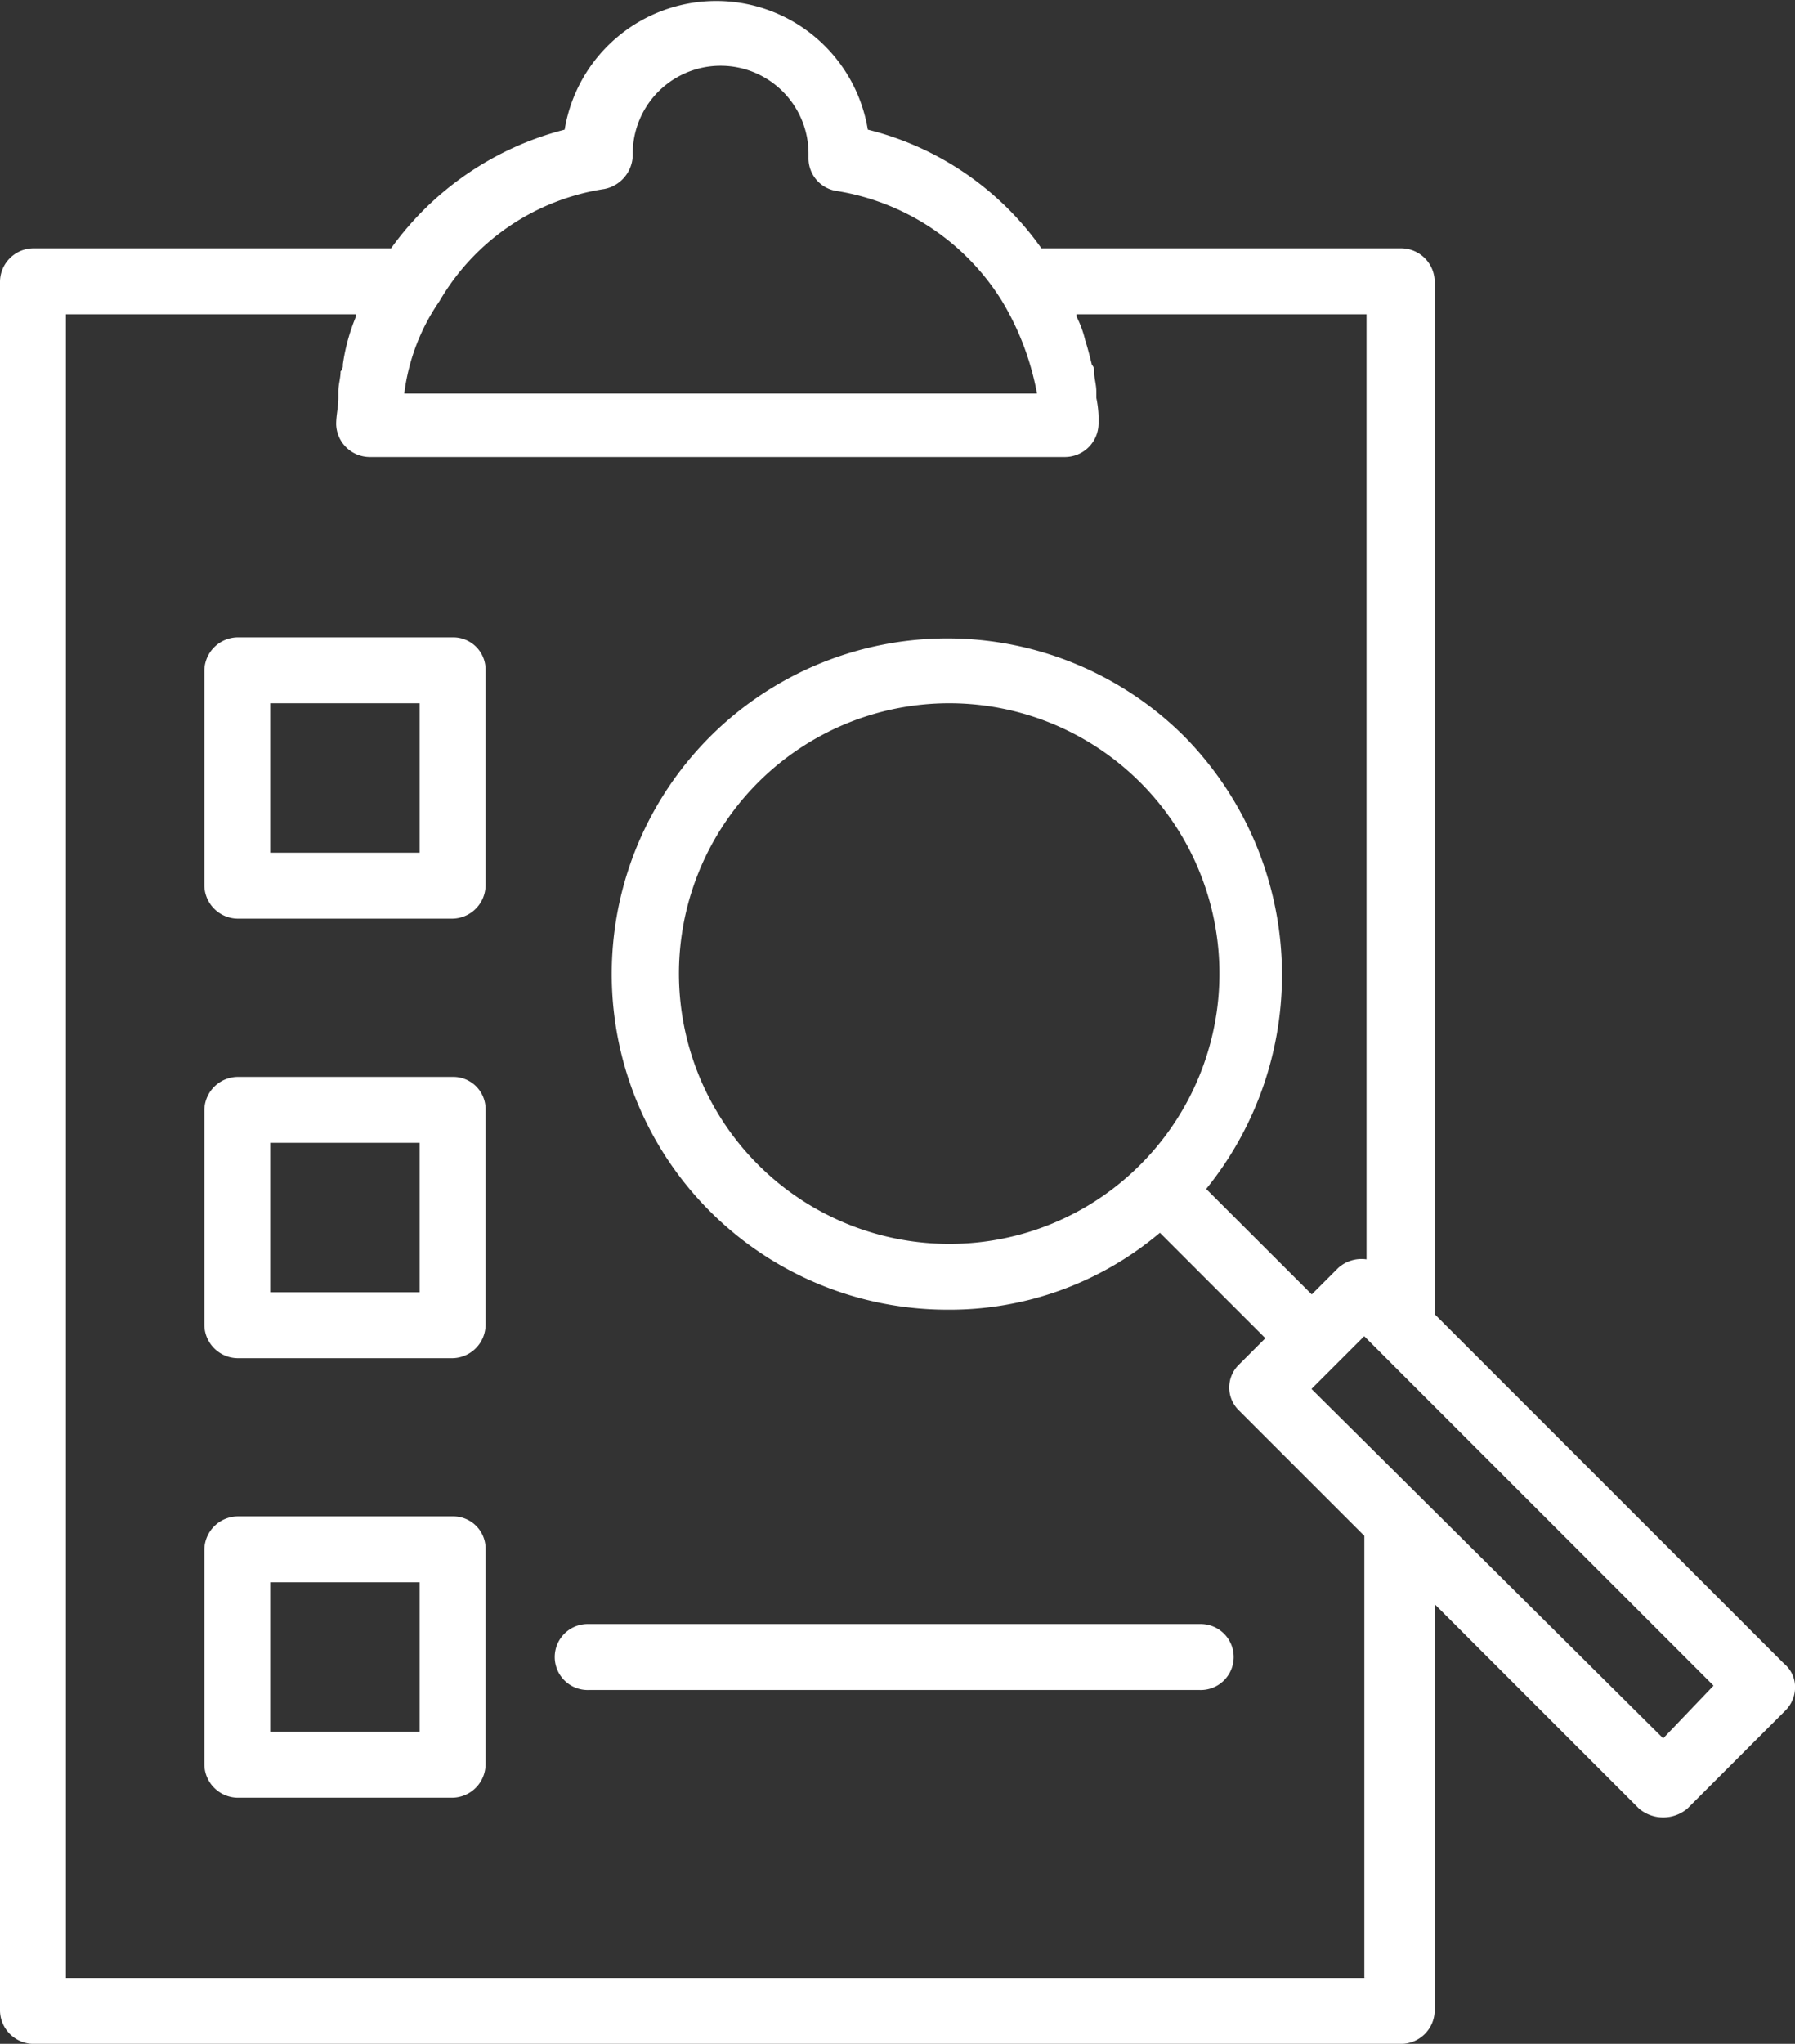 <svg xmlns="http://www.w3.org/2000/svg" width="47.904" height="54.529" viewBox="0 0 47.904 54.529">
  <rect x="0" y="0" width="47.904" height="54.529" fill="#333333" stroke="none"/>
  <g id="Group_2986" data-name="Group 2986" transform="translate(-7.2 -3.5)">
    <path id="Path_3471" data-name="Path 3471" d="M49.68,77.4H33.38a.88.88,0,1,0,0,1.759h16.3a.88.88,0,1,0,0-1.759Z" transform="translate(-10.466 -30.57)" fill="#fff"/>
    <path id="Path_3472" data-name="Path 3472" d="M54.811,47.886l-9.323-9.323V11.005a.9.9,0,0,0-.88-.88H34.992A8.027,8.027,0,0,0,30.36,6.959a4.1,4.1,0,0,0-8.091,0,8.216,8.216,0,0,0-4.632,3.166H8.08a.9.9,0,0,0-.88.88V57.15a.9.9,0,0,0,.88.88H44.608a.9.9,0,0,0,.88-.88V46.3l5.453,5.453a1,1,0,0,0,1.29,0l2.639-2.639a.882.882,0,0,0,.235-.645A.814.814,0,0,0,54.811,47.886ZM23.324,8.543a.937.937,0,0,0,.762-.88V7.6a2.345,2.345,0,0,1,4.691,0v.117a.881.881,0,0,0,.762.88,6.378,6.378,0,0,1,4.4,2.932A7.391,7.391,0,0,1,34.875,14H17.989a5.522,5.522,0,0,1,.938-2.463A6.158,6.158,0,0,1,23.324,8.543Zm20.4,47.728H8.959V11.885H16.7v.059a5.287,5.287,0,0,0-.352,1.29.215.215,0,0,1-.059.176c0,.176-.059.352-.059.528v.176c0,.235-.059.469-.059.7a.9.9,0,0,0,.88.88H35.637a.9.9,0,0,0,.88-.88,2.855,2.855,0,0,0-.059-.7v-.176c0-.176-.059-.352-.059-.528a.215.215,0,0,0-.059-.176c-.059-.235-.117-.469-.176-.645h0a2.858,2.858,0,0,0-.235-.645v-.059h7.74V37.1a.923.923,0,0,0-.762.235l-.7.7L39.39,35.221A9.07,9.07,0,0,0,38.8,23.142a8.955,8.955,0,1,0-6.332,15.3,8.689,8.689,0,0,0,5.687-2.052l2.814,2.814-.7.7a.85.85,0,0,0,0,1.231l3.342,3.342V56.27ZM32.53,36.687a7.212,7.212,0,1,1,5.1-2.111A7.185,7.185,0,0,1,32.53,36.687ZM51.586,49.879,42.2,40.557l1.407-1.407,9.323,9.323Z" transform="translate(0 0)" fill="#fff"/>
    <path id="Path_3473" data-name="Path 3473" d="M23.126,72.5H17.38a.9.9,0,0,0-.88.88v5.746a.9.9,0,0,0,.88.88h5.746a.9.9,0,0,0,.88-.88V73.38A.863.863,0,0,0,23.126,72.5Zm-.88,5.746H18.259V74.259h3.987Z" transform="translate(-3.847 -28.543)" fill="#fff"/>
    <path id="Path_3474" data-name="Path 3474" d="M23.126,32.5H17.38a.9.9,0,0,0-.88.88v5.746a.9.9,0,0,0,.88.88h5.746a.9.9,0,0,0,.88-.88V33.38A.863.863,0,0,0,23.126,32.5Zm-.88,5.746H18.259V34.259h3.987Z" transform="translate(-3.847 -11.996)" fill="#fff"/>
    <path id="Path_3475" data-name="Path 3475" d="M23.126,52.5H17.38a.9.9,0,0,0-.88.88v5.746a.9.9,0,0,0,.88.88h5.746a.9.9,0,0,0,.88-.88V53.38A.863.863,0,0,0,23.126,52.5Zm-.88,5.746H18.259V54.259h3.987Z" transform="translate(-3.847 -20.269)" fill="#fff"/>
  </g>
</svg>
